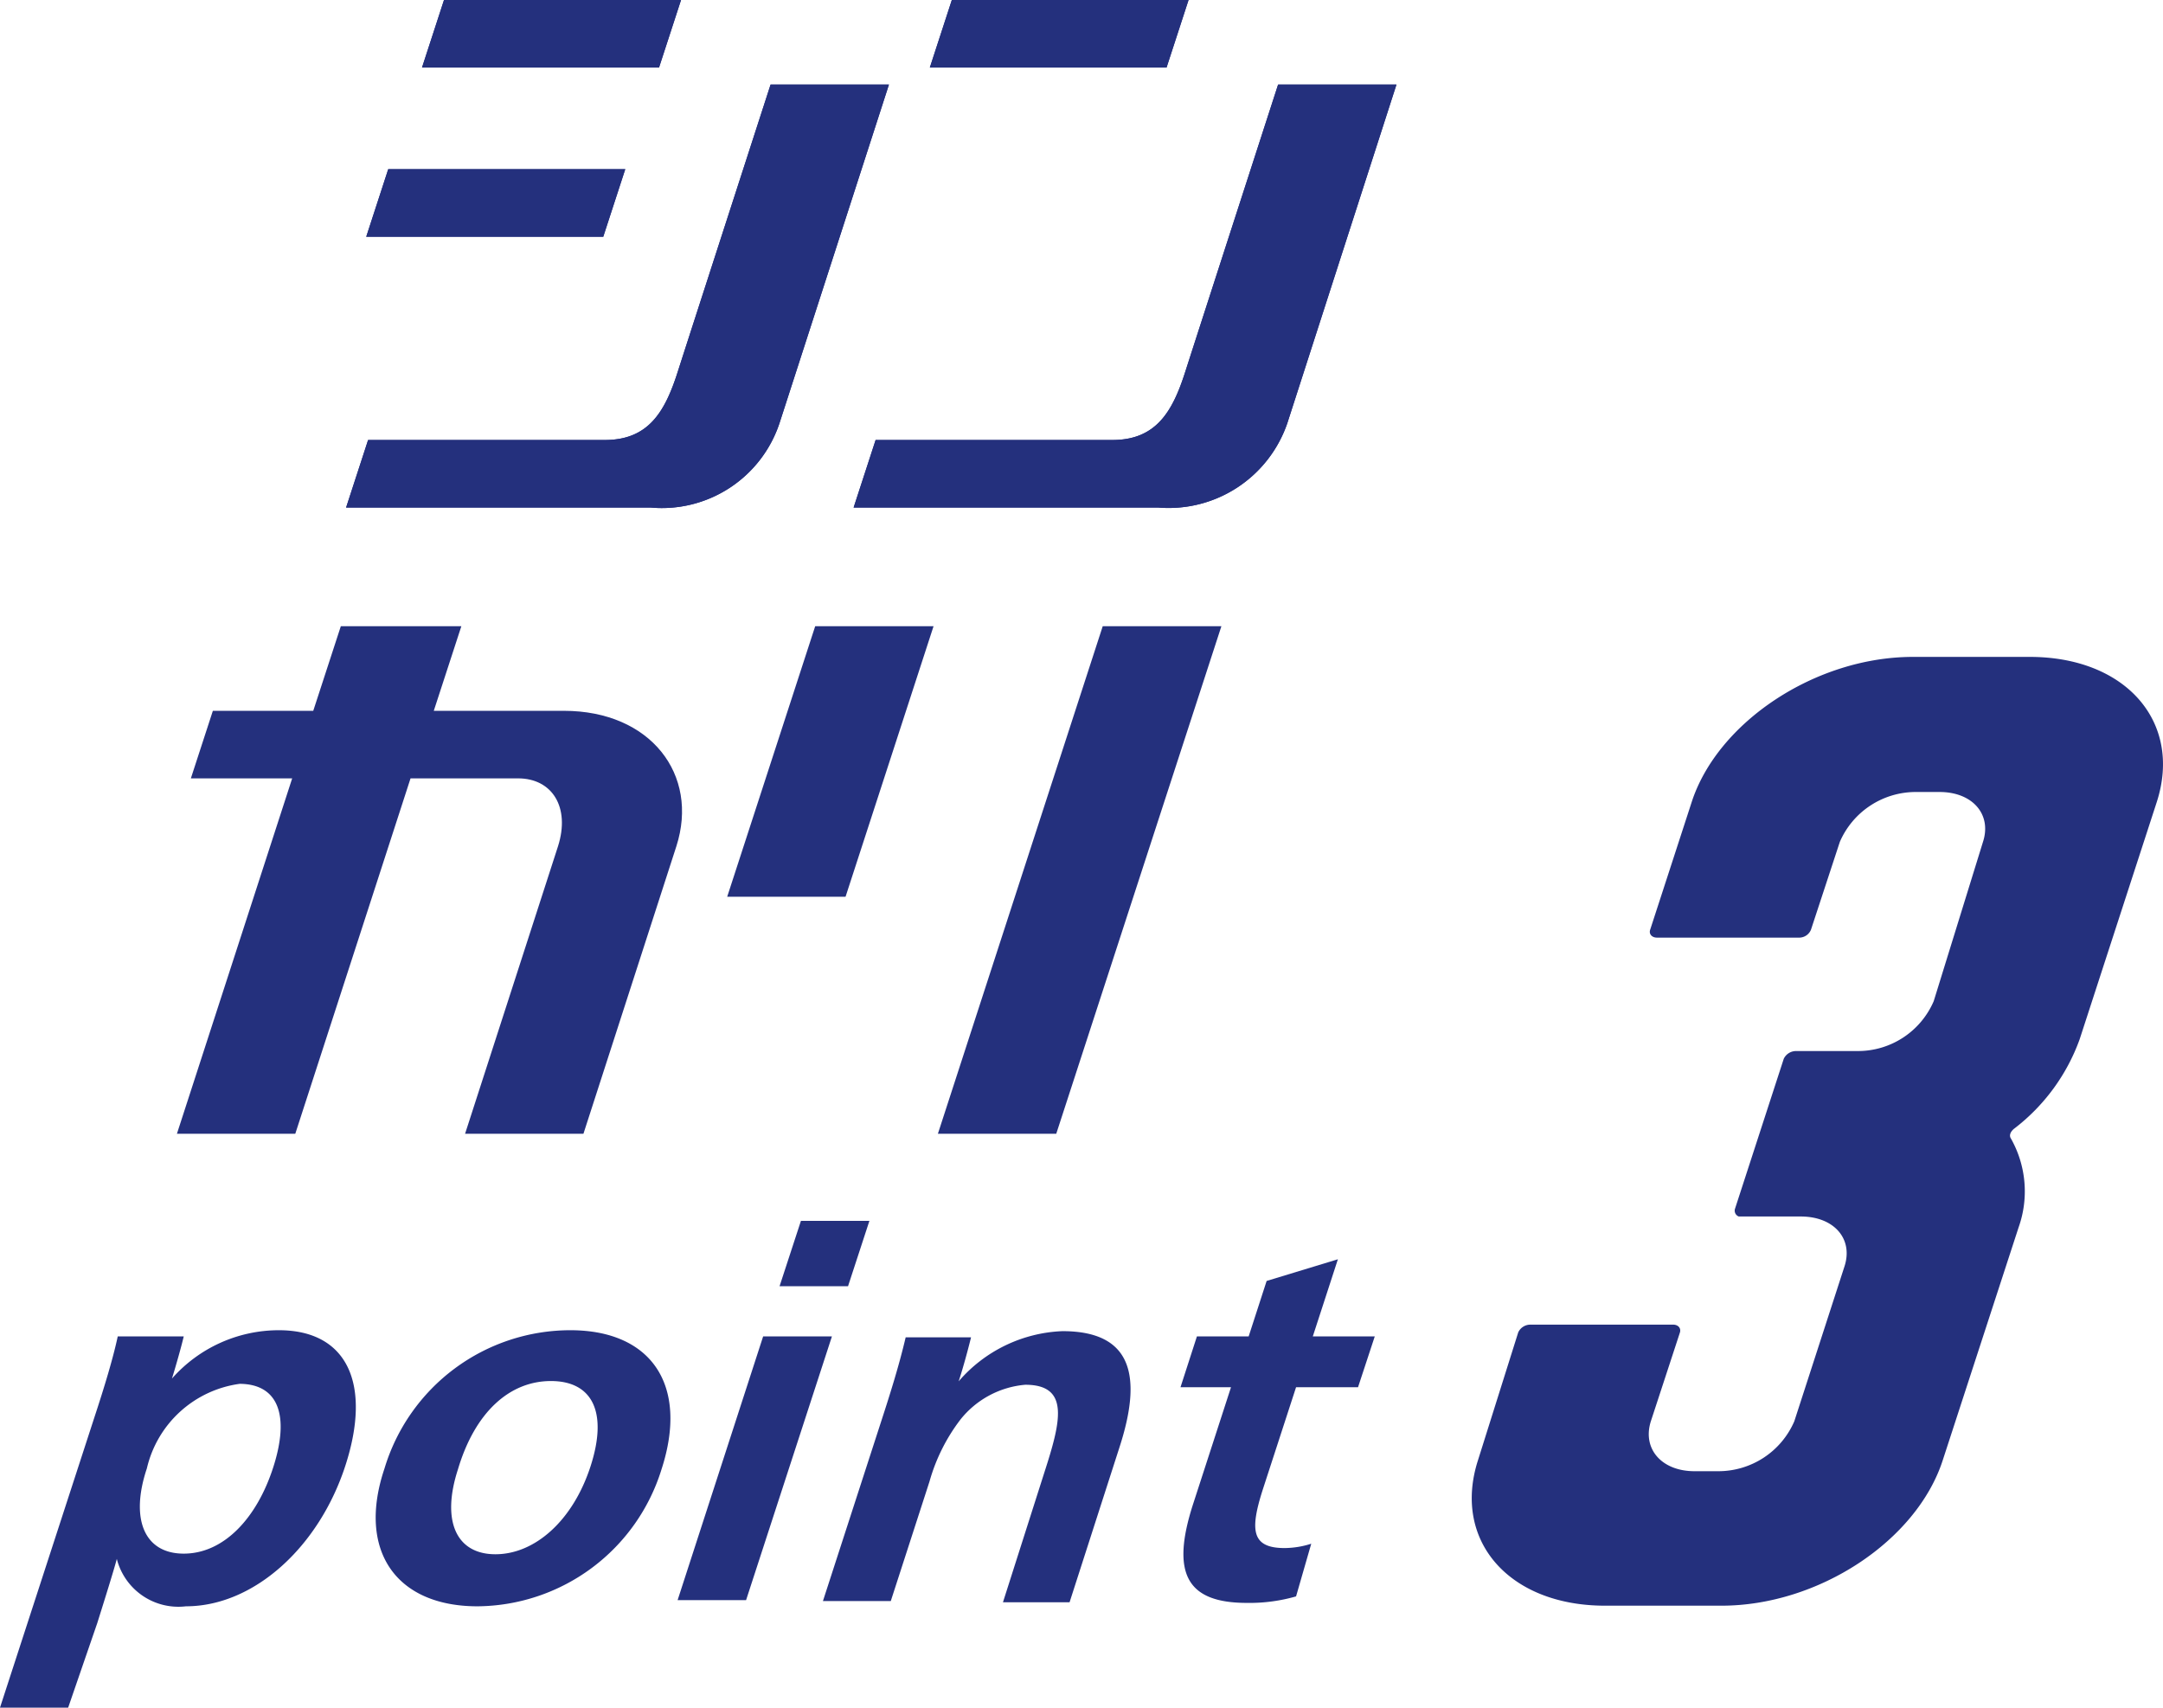 <svg xmlns="http://www.w3.org/2000/svg" viewBox="0 0 69.81 55.11"><defs><style>.cls-1{fill:#24307d;}</style></defs><g id="レイヤー_2" data-name="レイヤー 2"><g id="デザイン"><path class="cls-1" d="M51.8,51.82c-3.1,0-4.93-2.1-4.1-4.69L49,43a.43.43,0,0,1,.39-.25H54c.16,0,.26.11.22.25l-.94,2.87c-.28.89.35,1.61,1.41,1.61h.76a2.67,2.67,0,0,0,2.46-1.61l1.62-5c.29-.89-.34-1.61-1.41-1.61h-2A.2.2,0,0,1,56,39l1.57-4.83a.44.44,0,0,1,.39-.25h2a2.66,2.66,0,0,0,2.45-1.61L64,27.17c.29-.89-.34-1.61-1.4-1.61h-.76a2.67,2.67,0,0,0-2.46,1.61L58.45,30a.41.41,0,0,1-.38.26H53.48c-.17,0-.27-.12-.22-.26l1.34-4.12c.84-2.58,4-4.68,7.14-4.68h3.77c3.1,0,4.93,2.1,4.1,4.68l-2.49,7.66A6.33,6.33,0,0,1,65,36.43c-.12.1-.16.22-.1.31a3.47,3.47,0,0,1,.25,2.87l-2.45,7.52c-.84,2.59-4,4.69-7.14,4.69Z"/><path class="cls-1" d="M6,51.84a2.05,2.05,0,0,1-2.23-1.53h0c-.08.32-.47,1.56-.63,2.07L2.2,55.11H0L3.06,45.7c.29-.88.59-1.86.74-2.57H5.93c-.08.34-.25.94-.38,1.36h0A4.6,4.6,0,0,1,9,42.93c2.21,0,3,1.73,2.15,4.36S8.2,51.84,6,51.84Zm1.74-7.18a3.57,3.57,0,0,0-3,2.73C4.2,49,4.64,50.14,5.93,50.14S8.29,49,8.82,47.35,9,44.66,7.72,44.66Z"/><path class="cls-1" d="M15.41,51.84c-2.64,0-3.89-1.81-3-4.45a6.27,6.27,0,0,1,6-4.46c2.6,0,3.83,1.76,2.94,4.49A6.27,6.27,0,0,1,15.41,51.84Zm2.37-7.27c-1.33,0-2.45,1-3,2.85-.54,1.66-.06,2.74,1.21,2.74s2.5-1.08,3.07-2.84S19.11,44.57,17.78,44.57Z"/><path class="cls-1" d="M24.63,43.13h2.22l-2.77,8.51H21.87Zm1.22-3.73h2.21l-.69,2.11H25.16Z"/><path class="cls-1" d="M33.7,47.54c.53-1.64.85-2.85-.61-2.85A3,3,0,0,0,31,45.81a5.93,5.93,0,0,0-1,2l-1.25,3.86H26.56l1.9-5.86c.27-.83.56-1.75.77-2.65h2.11c-.09.37-.26,1-.4,1.42h0a4.66,4.66,0,0,1,3.35-1.62c2.27,0,2.58,1.47,1.84,3.75l-1.61,5H32.37Z"/><path class="cls-1" d="M40.24,51.73c-1.94,0-2.46-.95-1.73-3.2l1.22-3.76H38.1l.53-1.64H40.3l.58-1.79,2.3-.7-.81,2.49h2l-.54,1.64h-2l-1.08,3.32c-.41,1.29-.36,1.87.71,1.87a2.87,2.87,0,0,0,.86-.14l-.49,1.7A5.43,5.43,0,0,1,40.24,51.73Z"/><polygon class="cls-1" points="30.72 0 30.01 2.18 37.65 2.18 38.36 0 30.72 0"/><path class="cls-1" d="M37.38,16.38H27.55l.71-2.18H35.9c1.41,0,1.94-.91,2.35-2.19s3-9.28,3-9.28h3.82L41.55,13.65A4.05,4.05,0,0,1,37.38,16.38Z"/><polygon class="cls-1" points="30.72 0 30.01 2.18 37.65 2.18 38.36 0 30.72 0"/><path class="cls-1" d="M37.38,16.38H27.55l.71-2.18H35.9c1.41,0,1.94-.91,2.35-2.19s3-9.28,3-9.28h3.82L41.55,13.65A4.05,4.05,0,0,1,37.38,16.38Z"/><polygon class="cls-1" points="14.33 0 13.62 2.18 21.27 2.18 21.98 0 14.33 0"/><polygon class="cls-1" points="12.53 5.46 11.82 7.64 19.47 7.64 20.18 5.46 12.53 5.46"/><path class="cls-1" d="M21,16.38H11.17l.71-2.18h7.64c1.41,0,1.94-.91,2.35-2.19s3-9.28,3-9.28h3.82L25.16,13.65A4,4,0,0,1,21,16.38Z"/><polygon class="cls-1" points="14.33 0 13.62 2.18 21.27 2.18 21.98 0 14.33 0"/><polygon class="cls-1" points="12.53 5.46 11.82 7.64 19.47 7.64 20.18 5.46 12.53 5.46"/><path class="cls-1" d="M21,16.38H11.17l.71-2.18h7.64c1.41,0,1.94-.91,2.35-2.19s3-9.28,3-9.28h3.82L25.16,13.65A4,4,0,0,1,21,16.38Z"/><path class="cls-1" d="M18.2,22.94H14l.89-2.73H11l-.89,2.73H6.87l-.71,2.18H9.43L5.71,36.59H9.53l3.72-11.47h3.47c1.1,0,1.69.93,1.29,2.19l-3,9.28h3.82l3-9.28C22.57,25,21,22.94,18.2,22.94Z"/><polygon class="cls-1" points="34.09 36.59 39.42 20.21 35.59 20.21 30.27 36.59 34.09 36.59"/><polygon class="cls-1" points="27.29 28.94 30.13 20.21 26.31 20.21 23.47 28.94 27.29 28.94"/></g></g></svg>